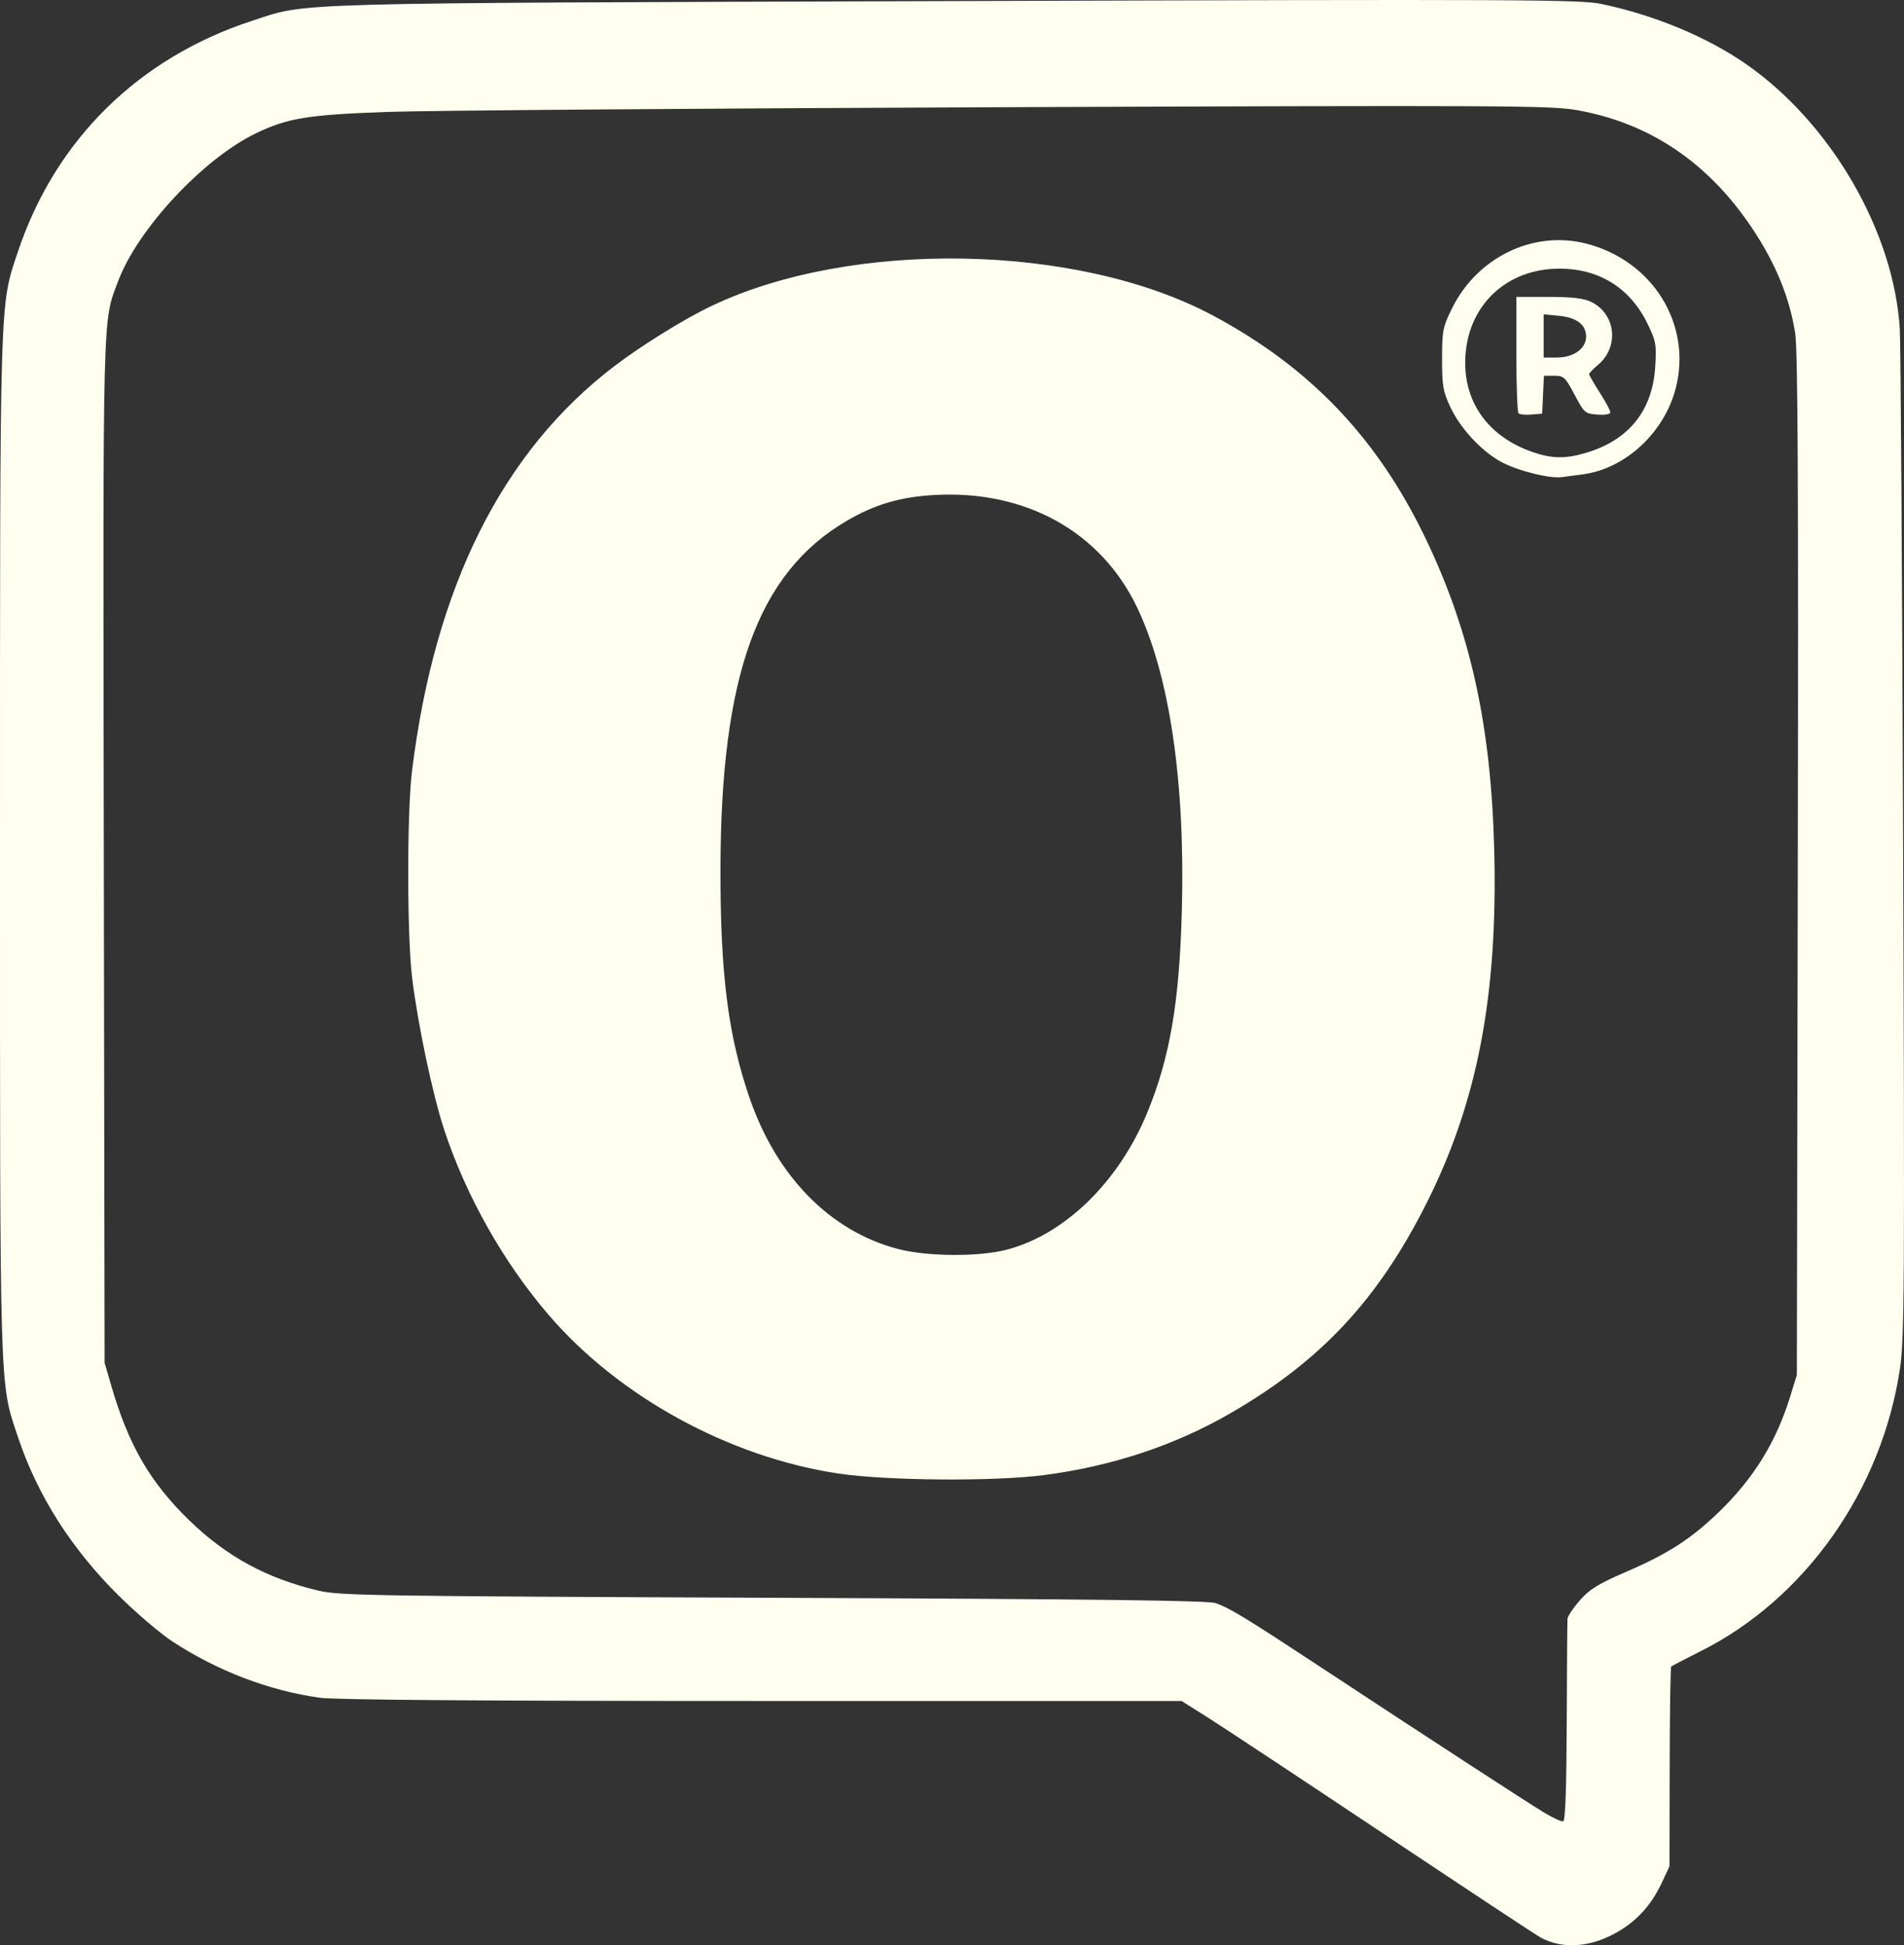 <?xml version="1.0" encoding="UTF-8" standalone="no"?>
<!-- Created with Inkscape (http://www.inkscape.org/) -->

<svg
   version="1.1"
   id="svg1"
   width="627.812"
   height="641.459"
   viewBox="0 0 627.812 641.459"
   xmlns="http://www.w3.org/2000/svg"
   xmlns:svg="http://www.w3.org/2000/svg">
  <rect x="0" y="0" width="627.812" height="641.459" fill="#333333" stroke="none"/>
  <defs
     id="defs1" />
  <path
     id="path2"
     style="fill:#fffff0;fill-opacity:1"
     d="m 532.242,637.691 c 7.014,-3.739 12.096,-9.162 15.614,-16.666 l 2.635,-5.62 0.058,-32.725 c 0.032,-17.999 0.257,-32.909 0.5,-33.135 0.243,-0.225 4.54,-2.459 9.547,-4.963 34.618,-17.309 59.928,-53.168 65.9,-93.363 1.444,-9.716 1.549,-27.221 1.033,-172.315 -0.316,-88.825 -0.809,-165.456 -1.095,-170.291 C 624.522,76.336 603.661,40.444 575.499,20.975 562.703,12.13 545.616,5.031 528.231,1.338 521.135,-0.17 503.409,-0.252 314.991,0.348 90.601,1.063 101.837,0.747 83.087,6.874 45.668,19.102 18.267,46.107 5.938,82.906 -0.173,101.146 0.003,95.314 0.001,278.905 c -0.002,183.846 -0.224,176.61 5.998,195.184 6.371,19.018 17.447,36.469 32.905,51.849 5.823,5.793 13.912,12.706 17.975,15.363 14.882,9.727 31.87,16.212 48.546,18.532 5.183,0.721 53.024,1.072 145.941,1.072 h 138.231 l 8.447,5.314 c 4.646,2.923 30.722,20.172 57.947,38.332 27.225,18.16 50.625,33.622 52,34.36 7.038,3.778 15.69,3.343 24.251,-1.22 z M 508.954,597.596 c -6.37,-3.889 -38.486,-24.798 -71.962,-46.85 -26.232,-17.281 -31.339,-20.403 -36.166,-22.112 -2.473,-0.876 -40.123,-1.329 -145.834,-1.756 -131.928,-0.533 -143.056,-0.708 -150,-2.355 C 87.947,520.478 74.759,513.308 62.474,501.405 49.555,488.888 42.449,476.673 36.773,457.224 l -2.282,-7.819 -0.264,-168.746 c -0.284,-181.357 -0.465,-174.175 4.727,-187.961 6.511,-17.291 28.208,-40.522 45.597,-48.821 10.39,-4.959 16.961,-6.024 42.941,-6.964 13.2,-0.477 104.775,-1.182 203.5,-1.565 164.396,-0.638 180.291,-0.558 188.896,0.955 24.151,4.247 43.607,17.426 58.133,39.377 7.564,11.43 12.106,22.601 13.916,34.226 0.865,5.558 1.087,50.99 0.855,175.5 l -0.312,168 -2.269,7.329 c -4.574,14.77 -12.046,26.858 -23.356,37.782 -9.319,9.001 -16.731,13.781 -30.779,19.854 -9.04,3.907 -11.925,5.685 -15.127,9.323 -2.176,2.472 -4.019,5.219 -4.096,6.104 -0.077,0.885 -0.19,16.195 -0.25,34.022 -0.073,21.411 -0.462,32.532 -1.148,32.763 -0.571,0.192 -3.496,-1.151 -6.5,-2.985 z M 344.291,486.411 c 22.535,-2.954 43.101,-9.789 61.529,-20.448 29.68,-17.167 48.496,-37.319 64.497,-69.078 16.836,-33.417 23.591,-68.564 22.383,-116.458 C 491.66,239.179 484.877,208.39 470.014,177.452 454.128,144.384 431.91,121.116 399.894,104.016 355.371,80.236 280.705,78.852 234.491,100.951 c -9.035,4.32 -23.064,13.024 -32,19.851 -36.965,28.245 -59.23,72.873 -66.655,133.603 -1.667,13.636 -1.636,54.172 0.053,68 1.909,15.63 6.852,38.981 10.691,50.5 7.268,21.81 19.503,43.437 34.352,60.722 23.14,26.937 59.412,46.812 95.366,52.255 15.902,2.407 51.547,2.684 67.992,0.528 z m -48.184,-74.549 c -22.442,-5.877 -40.178,-24.013 -49.08,-50.185 -6.963,-20.472 -9.496,-40.479 -9.465,-74.771 0.058,-64.017 12.232,-97.821 41.429,-115.033 9.29,-5.477 17.628,-7.97 28.863,-8.632 30.211,-1.779 55.138,12.012 67.121,37.136 10.739,22.515 15.9,57.762 14.706,100.429 -0.84,29.996 -3.943,47.997 -11.395,66.1 -9.401,22.836 -27.145,40.153 -46.295,45.179 -9.168,2.406 -26.251,2.3 -35.884,-0.223 z M 521.949,156.407 c 14.057,-1.868 26.881,-13.801 30.629,-28.5 5.361,-21.027 -7.668,-41.992 -29.571,-47.582 -17.439,-4.451 -35.921,4.488 -44.248,21.401 -3.031,6.157 -3.268,7.363 -3.268,16.659 0,8.78 0.332,10.729 2.68,15.739 3.352,7.151 10.241,14.605 16.797,18.173 5.385,2.931 15.932,5.584 20.023,5.038 1.375,-0.184 4.506,-0.601 6.958,-0.926 z m -16.643,-7.359 c -14.974,-5.174 -23.166,-17.053 -22.087,-32.027 1.206,-16.726 13.739,-28.322 30.731,-28.431 13.129,-0.085 23.41,6.223 29.151,17.885 2.915,5.921 3.116,6.986 2.694,14.275 -0.845,14.594 -8.648,24.359 -22.831,28.571 -6.826,2.027 -11.197,1.96 -17.658,-0.273 z m 3.483,-18.893 0.298,-6.25 h 3.397 c 3.148,0 3.64,0.458 6.702,6.25 3.19,6.032 3.454,6.261 7.555,6.558 2.468,0.179 4.25,-0.128 4.25,-0.731 0,-0.571 -1.575,-3.5 -3.5,-6.509 -1.925,-3.009 -3.5,-5.747 -3.5,-6.084 0,-0.337 1.32,-1.723 2.933,-3.081 7.111,-5.984 5.856,-16.902 -2.393,-20.817 -2.399,-1.138 -6.336,-1.586 -13.941,-1.586 h -10.599 v 18.833 c 0,10.358 0.321,19.155 0.714,19.548 0.393,0.393 2.305,0.58 4.25,0.417 l 3.536,-0.298 z m 0.202,-19.377 v -7.127 l 5.01,0.481 c 5.87,0.564 8.99,2.943 8.99,6.855 0,3.962 -4.117,6.918 -9.635,6.918 h -4.365 z" />
</svg>
